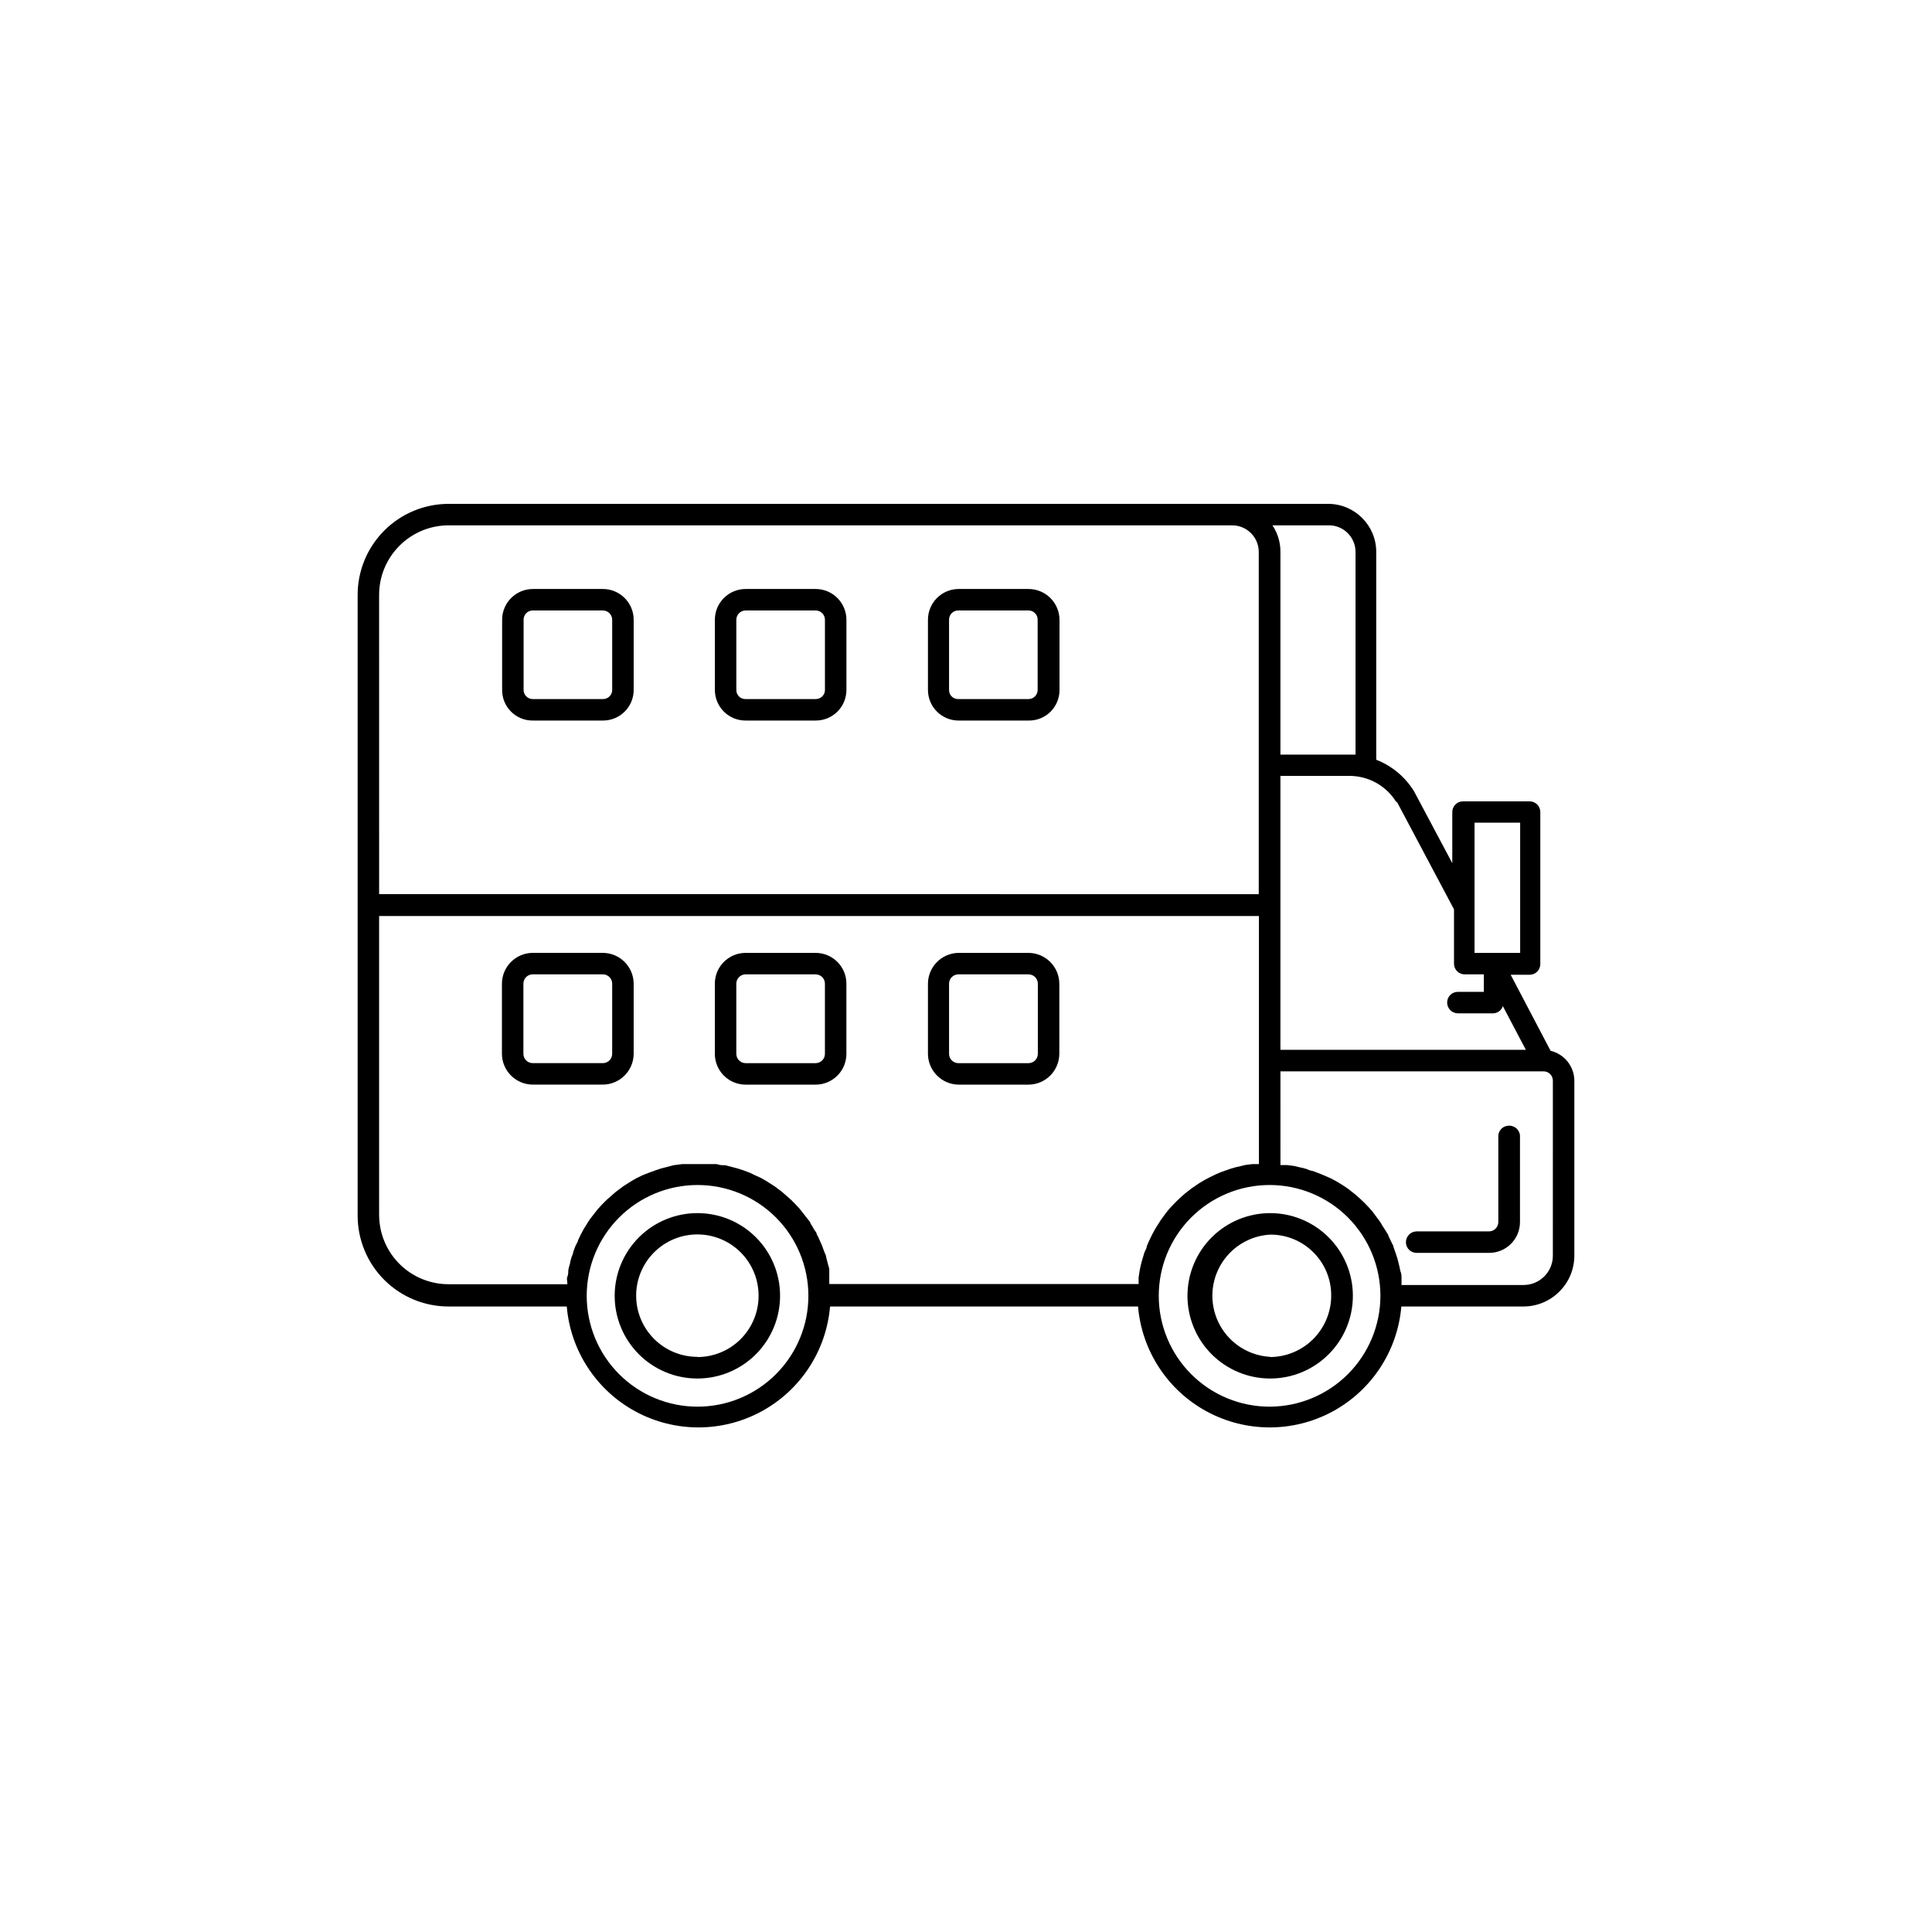 <?xml version="1.0" encoding="UTF-8"?>
<!-- Uploaded to: SVG Repo, www.svgrepo.com, Generator: SVG Repo Mixer Tools -->
<svg fill="#000000" width="800px" height="800px" version="1.1" viewBox="144 144 512 512" xmlns="http://www.w3.org/2000/svg">
 <g>
  <path d="m554.92 422.47-10.578-20.152h5.039-0.004c1.559 0 2.82-1.262 2.82-2.82v-40.305c0-1.559-1.262-2.824-2.82-2.824h-17.633c-0.758-0.012-1.488 0.277-2.027 0.809-0.543 0.531-0.848 1.258-0.848 2.016v13.551l-10.078-18.941h0.004c-2.336-3.856-5.875-6.832-10.078-8.465v-55.066c0-7.039-5.703-12.746-12.746-12.746h-233.11c-6.383 0.012-12.504 2.555-17.016 7.066-4.512 4.516-7.055 10.633-7.066 17.016v164.54c0 6.387 2.535 12.512 7.051 17.027 4.516 4.519 10.641 7.055 17.031 7.055h31.336c1 11.762 7.859 22.23 18.246 27.84 10.387 5.609 22.898 5.609 33.285 0 10.387-5.609 17.246-16.078 18.246-27.84h81.617c1 11.762 7.859 22.23 18.246 27.84 10.387 5.609 22.898 5.609 33.285 0 10.387-5.609 17.246-16.078 18.246-27.84h32.395c7.418-0.027 13.426-6.035 13.453-13.453v-46.551c-0.105-3.711-2.688-6.894-6.297-7.758zm-20.152-60.457h12.09v34.512h-12.09zm-20.555-5.492 15.113 28.465v14.41c0 0.758 0.301 1.48 0.844 2.012 0.539 0.531 1.27 0.824 2.027 0.809h5.039v4.637h-6.902c-1.559 0-2.824 1.262-2.824 2.82 0 1.566 1.258 2.844 2.824 2.871h9.32c1.191-0.008 2.25-0.777 2.617-1.914l6.098 11.586h-65.043v-72.598h18.238c5.066-0.02 9.781 2.594 12.445 6.902zm-10.984-66.25v53.707h-19.902v-53.707c0.02-2.512-0.719-4.969-2.117-7.055h15.117c3.836 0.082 6.902 3.215 6.902 7.055zm-258.76 11.336c0.012-4.875 1.953-9.543 5.402-12.988 3.445-3.445 8.113-5.387 12.988-5.402h207.67c3.894 0 7.055 3.16 7.055 7.055v90.688l-233.11-0.004zm0 164.54v-79.398h233.16v65.746h-1.762l-1.914 0.25-1.41 0.352-0.004 0.004c-0.617 0.102-1.223 0.254-1.812 0.453-0.48 0.121-0.953 0.27-1.41 0.453l-1.715 0.605-1.309 0.555-1.664 0.805-1.258 0.656-1.613 0.957-1.109 0.754c-0.574 0.375-1.129 0.777-1.66 1.207l-0.906 0.707c-0.754 0.656-1.512 1.309-2.215 2.016l-0.301 0.301c-0.707 0.707-1.359 1.41-2.016 2.168l-0.707 0.906-1.211 1.664-0.707 1.109c-0.352 0.555-0.707 1.109-1.008 1.664-0.301 0.555-0.453 0.805-0.656 1.211l-0.805 1.664-0.555 1.309c0 0.555-0.453 1.16-0.656 1.762-0.203 0.605-0.25 0.906-0.402 1.359-0.152 0.453-0.352 1.211-0.504 1.812l-0.301 1.41-0.301 1.965v1.359 0.352h-81.973c0.023-0.117 0.023-0.234 0-0.352v-1.562-1.812c0-0.605-0.25-1.059-0.352-1.562l-0.453-1.762c0-0.504-0.352-1.008-0.504-1.461-0.152-0.453-0.402-1.16-0.605-1.664s-0.402-0.957-0.656-1.461h0.004c-0.211-0.539-0.465-1.062-0.758-1.562 0-0.453-0.504-0.906-0.754-1.359-0.266-0.527-0.57-1.031-0.91-1.512 0-0.453-0.555-0.855-0.855-1.309l-1.059-1.359-0.957-1.211-1.16-1.258-1.109-1.109-1.309-1.16-1.16-1.008-1.41-1.059h0.004c-0.402-0.312-0.82-0.602-1.262-0.855l-1.512-0.957-1.309-0.754-1.664-0.754-1.359-0.656-1.762-0.656-1.41-0.453-1.914-0.504-1.359-0.352c-0.707 0-1.461 0-2.266-0.301h-1.109-3.477-3.527-1.109l-2.266 0.301-1.309 0.352-1.965 0.504-1.359 0.453-1.812 0.656-1.668 0.652-1.664 0.805-1.309 0.754-1.512 0.957v0.004c-0.438 0.254-0.859 0.543-1.258 0.855l-1.41 1.059-1.16 1.008-1.309 1.16-1.109 1.109-1.16 1.258-0.957 1.211-1.059 1.359c-0.301 0.453-0.605 0.855-0.855 1.309l-0.906 1.461-0.754 1.41-0.754 1.562c0 0.453-0.453 0.957-0.656 1.461l-0.605 1.613c0 0.504-0.352 1.008-0.504 1.562l-0.004-0.004c-0.164 0.566-0.297 1.137-0.402 1.715-0.164 0.512-0.297 1.035-0.402 1.562 0 0.605 0 1.16-0.25 1.762-0.25 0.605 0 1.059 0 1.613v0.352h-31.488c-4.844 0-9.492-1.91-12.934-5.312-3.441-3.406-5.402-8.031-5.457-12.875zm84.387 50.633c-7.789 0-15.258-3.094-20.77-8.602-5.508-5.508-8.602-12.98-8.602-20.77 0-7.789 3.094-15.262 8.602-20.77 5.512-5.508 12.98-8.602 20.77-8.602 7.793 0 15.262 3.094 20.77 8.602 5.508 5.508 8.605 12.98 8.605 20.77 0 7.789-3.098 15.262-8.605 20.77-5.508 5.508-12.977 8.602-20.77 8.602zm151.65 0c-7.793 0.016-15.273-3.07-20.789-8.574-5.519-5.5-8.625-12.973-8.633-20.766-0.012-7.793 3.078-15.27 8.582-20.785 5.508-5.512 12.98-8.613 20.773-8.617 7.793-0.008 15.266 3.086 20.777 8.594 5.512 5.512 8.609 12.984 8.609 20.777-0.012 7.758-3.09 15.199-8.562 20.699-5.473 5.504-12.898 8.617-20.656 8.672zm75.016-40.004c0 4.285-3.473 7.762-7.758 7.762h-32.344c-0.023-0.117-0.023-0.238 0-0.355v-1.41c0-0.504 0-1.258-0.301-1.914l-0.301-1.41-0.453-1.812-0.453-1.41-0.605-1.715c0-0.453-0.402-0.855-0.555-1.309l-0.805-1.664c0-0.402-0.453-0.805-0.656-1.258l-1.008-1.562h-0.004c-0.203-0.406-0.441-0.793-0.703-1.16l-1.211-1.613-0.707-0.957c-0.605-0.707-1.258-1.41-1.914-2.066l-0.504-0.504c-0.707-0.656-1.359-1.309-2.117-1.914l-0.906-0.707 0.004 0.004c-0.516-0.434-1.051-0.84-1.613-1.211l-1.16-0.754-1.613-0.957-1.258-0.656-1.863-0.805-1.359-0.555c-0.562-0.23-1.133-0.434-1.715-0.605-0.453 0-0.906-0.301-1.359-0.453-0.594-0.199-1.199-0.348-1.812-0.453l-1.41-0.352-1.965-0.25h-1.762l-0.004-24.84h69.727c1.363 0 2.469 1.105 2.469 2.469z"/>
  <path d="m328.86 465.49c-5.816-0.012-11.402 2.289-15.523 6.398-4.117 4.106-6.438 9.684-6.441 15.504-0.004 5.816 2.305 11.398 6.418 15.512s9.695 6.422 15.516 6.418c5.816-0.004 11.395-2.32 15.504-6.441 4.106-4.121 6.406-9.707 6.394-15.523 0-5.801-2.305-11.359-6.406-15.461-4.098-4.102-9.66-6.406-15.461-6.406zm0 38.09c-4.305 0.012-8.438-1.688-11.492-4.723-3.051-3.035-4.769-7.16-4.781-11.465-0.008-4.309 1.695-8.441 4.734-11.488 3.039-3.051 7.168-4.766 11.473-4.769 4.305-0.004 8.438 1.703 11.484 4.746 3.043 3.043 4.754 7.172 4.754 11.477 0.016 4.301-1.68 8.434-4.715 11.484-3.031 3.055-7.152 4.773-11.457 4.789z"/>
  <path d="m480.61 465.49c-5.816 0-11.395 2.312-15.504 6.426s-6.418 9.691-6.414 15.508c0.004 5.816 2.32 11.391 6.438 15.5 4.117 4.106 9.699 6.41 15.512 6.398 5.816-0.008 11.391-2.328 15.492-6.449 4.106-4.117 6.406-9.699 6.391-15.516-0.012-5.805-2.328-11.367-6.438-15.465-4.109-4.098-9.676-6.402-15.477-6.402zm0 38.09c-5.574-0.312-10.594-3.465-13.297-8.348-2.699-4.887-2.699-10.816 0-15.699 2.703-4.883 7.723-8.039 13.297-8.348 4.297-0.027 8.426 1.668 11.465 4.707 3.039 3.039 4.734 7.168 4.707 11.465 0 4.297-1.703 8.422-4.731 11.473-3.031 3.047-7.144 4.773-11.441 4.801z"/>
  <path d="m311.93 423.27v-18.59c-0.027-4.496-3.668-8.133-8.164-8.16h-18.59c-4.496 0.027-8.133 3.664-8.16 8.16v18.59c0.027 4.496 3.664 8.137 8.16 8.164h18.59c4.496-0.027 8.137-3.668 8.164-8.164zm-29.223 0v-18.59c0-1.363 1.105-2.469 2.469-2.469h18.59c1.363 0 2.469 1.105 2.469 2.469v18.59c0 0.656-0.258 1.285-0.723 1.746-0.461 0.465-1.09 0.723-1.746 0.723h-18.59c-0.652 0-1.281-0.258-1.746-0.723-0.461-0.461-0.723-1.09-0.723-1.746z"/>
  <path d="m341.55 431.44h18.594c4.508 0 8.16-3.656 8.16-8.164v-18.59c0-4.508-3.652-8.16-8.16-8.16h-18.594c-4.484 0.027-8.109 3.672-8.109 8.16v18.59c0 4.488 3.625 8.137 8.109 8.164zm-2.418-26.754c0-1.344 1.078-2.441 2.418-2.469h18.594c1.363 0 2.469 1.105 2.469 2.469v18.59c0 0.656-0.262 1.285-0.723 1.746-0.465 0.465-1.094 0.723-1.746 0.723h-18.594c-1.34-0.027-2.418-1.125-2.418-2.469z"/>
  <path d="m397.98 431.44h18.59c4.496-0.027 8.133-3.668 8.16-8.164v-18.59c-0.027-4.496-3.664-8.133-8.16-8.16h-18.59c-4.457 0.082-8.035 3.703-8.062 8.16v18.59c0.027 4.457 3.606 8.082 8.062 8.164zm-2.469-26.754c0-1.363 1.105-2.469 2.469-2.469h18.59c1.363 0 2.469 1.105 2.469 2.469v18.59c0 0.656-0.262 1.285-0.723 1.746-0.465 0.465-1.09 0.723-1.746 0.723h-18.59c-1.363 0-2.469-1.105-2.469-2.469z"/>
  <path d="m303.77 300.09h-18.539c-4.508 0-8.16 3.652-8.16 8.16v18.59c-0.016 2.164 0.844 4.246 2.379 5.769 1.535 1.527 3.617 2.371 5.781 2.344h18.539c2.16 0.012 4.238-0.836 5.769-2.359 1.531-1.52 2.394-3.594 2.394-5.754v-18.59c0-4.508-3.656-8.16-8.164-8.16zm2.469 26.754v-0.004c0 0.652-0.262 1.273-0.727 1.73-0.461 0.453-1.09 0.703-1.742 0.688h-18.539c-0.648 0.016-1.277-0.234-1.742-0.688-0.465-0.457-0.727-1.078-0.727-1.73v-18.59c-0.012-0.656 0.242-1.293 0.707-1.762 0.469-0.465 1.102-0.719 1.762-0.707h18.539c1.363 0 2.469 1.105 2.469 2.469z"/>
  <path d="m360.15 300.09h-18.594c-4.484 0.027-8.109 3.672-8.109 8.16v18.59c0 4.481 3.633 8.113 8.109 8.113h18.594c2.16 0.012 4.234-0.836 5.766-2.359 1.535-1.52 2.394-3.594 2.394-5.754v-18.59c0-4.508-3.652-8.16-8.16-8.16zm2.469 26.754v-0.004c0 0.652-0.262 1.273-0.727 1.73-0.465 0.453-1.094 0.703-1.742 0.688h-18.594c-0.645 0.016-1.266-0.234-1.723-0.691-0.457-0.457-0.707-1.078-0.695-1.727v-18.59c0-1.344 1.078-2.441 2.418-2.469h18.594c1.363 0 2.469 1.105 2.469 2.469z"/>
  <path d="m416.52 300.09h-18.59c-4.449 0.082-8.012 3.711-8.012 8.16v18.59c0 4.481 3.633 8.113 8.113 8.113h18.59c2.164 0.027 4.246-0.816 5.781-2.344 1.535-1.523 2.394-3.606 2.379-5.769v-18.59c-0.012-2.176-0.891-4.262-2.441-5.793-1.547-1.527-3.641-2.383-5.82-2.367zm2.469 26.754v-0.004c0 0.652-0.262 1.273-0.727 1.73-0.465 0.453-1.094 0.703-1.742 0.688h-18.59c-0.645 0.016-1.27-0.234-1.727-0.691-0.457-0.457-0.707-1.078-0.691-1.727v-18.59c-0.016-0.648 0.234-1.277 0.688-1.742 0.457-0.465 1.078-0.727 1.73-0.727h18.59c0.66-0.012 1.297 0.242 1.762 0.707 0.465 0.469 0.723 1.105 0.707 1.762z"/>
  <path d="m543.94 442.32c-0.793-0.02-1.559 0.301-2.106 0.875-0.543 0.574-0.824 1.355-0.766 2.144v22.523c0 0.652-0.262 1.281-0.723 1.742-0.465 0.465-1.094 0.727-1.746 0.727h-19.145c-1.586 0-2.875 1.285-2.875 2.871 0 0.758 0.305 1.48 0.848 2.012 0.539 0.531 1.27 0.82 2.027 0.809h19.195c4.508 0 8.16-3.652 8.16-8.16v-22.523c0.059-0.789-0.223-1.57-0.77-2.144-0.547-0.574-1.309-0.895-2.102-0.875z"/>
 </g>
</svg>